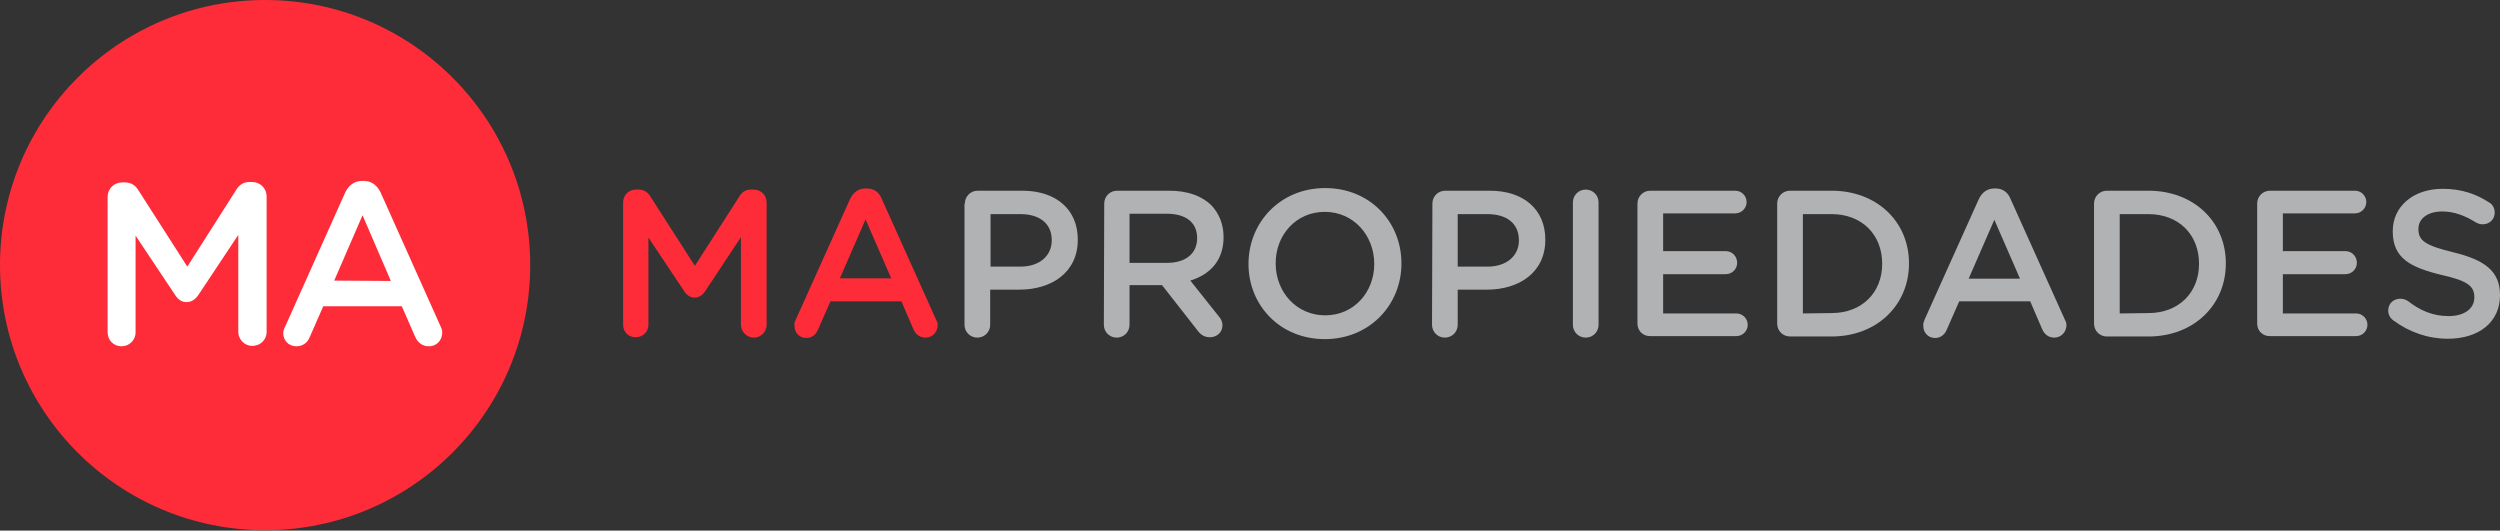 <?xml version="1.0" encoding="utf-8"?>
<!-- Generator: Adobe Illustrator 25.4.1, SVG Export Plug-In . SVG Version: 6.00 Build 0)  -->
<svg version="1.1" id="Capa_1" xmlns="http://www.w3.org/2000/svg" xmlns:xlink="http://www.w3.org/1999/xlink" x="0px" y="0px"
	 viewBox="0 0 662 140.5" style="enable-background:new 0 0 662 140.5;" xml:space="preserve">
<rect x="0" y="0" width="662" height="140.5" fill="#333333" stroke="none"/>
<style type="text/css">
	.st0{fill:#FE2C38;}
	.st1{fill:#B0B2B3;}
	.st2{fill:#FFFFFF;}
</style>
<g>
	<g>
		<path class="st0" d="M165,53.6c0-1.9,1.5-3.4,3.4-3.4h0.7c1.5,0,2.5,0.8,3.1,1.8L184,70.4L195.8,52c0.7-1.2,1.7-1.8,3.1-1.8h0.7
			c1.9,0,3.4,1.5,3.4,3.4V86c0,1.9-1.5,3.4-3.4,3.4c-1.8,0-3.4-1.5-3.4-3.4V62.8L186.8,77c-0.7,1.1-1.6,1.8-2.9,1.8
			c-1.2,0-2.1-0.7-2.8-1.8l-9.4-14.1V86c0,1.9-1.5,3.3-3.4,3.3S165,87.9,165,86V53.6L165,53.6z"/>
		<path class="st0" d="M210.7,84.7l14.4-32c0.8-1.7,2.2-2.8,4.1-2.8h0.3c1.9,0,3.3,1,4,2.8l14.4,32c0.3,0.5,0.4,1,0.4,1.4
			c0,1.8-1.4,3.3-3.2,3.3c-1.6,0-2.7-0.9-3.3-2.4l-3.1-7.2h-18.8l-3.3,7.5c-0.6,1.4-1.7,2.2-3.1,2.2c-1.8,0-3.1-1.4-3.1-3.1
			C210.3,85.7,210.4,85.2,210.7,84.7z M236,73.7l-6.8-15.6l-6.8,15.6H236z"/>
		<path class="st1" d="M255.5,53.9c0-1.9,1.5-3.4,3.4-3.4h11.8c9.1,0,14.7,5.1,14.7,12.9v0.1c0,8.7-7,13.2-15.5,13.2h-7.7V86
			c0,1.9-1.5,3.4-3.4,3.4s-3.4-1.5-3.4-3.4V53.9H255.5z M270.2,70.6c5.1,0,8.3-2.9,8.3-6.9v-0.1c0-4.5-3.3-6.9-8.3-6.9h-7.9v13.9
			H270.2z"/>
		<path class="st1" d="M292.4,53.9c0-1.9,1.5-3.4,3.4-3.4h13.8c4.9,0,8.7,1.4,11.2,3.9c2,2.1,3.2,5,3.2,8.3v0.1
			c0,6.2-3.6,9.9-8.8,11.5l7.4,9.3c0.7,0.8,1.1,1.5,1.1,2.6c0,1.9-1.6,3.1-3.3,3.1c-1.5,0-2.5-0.7-3.3-1.8l-9.4-12h-8.6V86
			c0,1.9-1.5,3.4-3.4,3.4s-3.4-1.5-3.4-3.4L292.4,53.9L292.4,53.9z M309.1,69.6c4.9,0,7.9-2.5,7.9-6.5V63c0-4.1-3-6.4-8-6.4h-9.9v13
			H309.1z"/>
		<path class="st1" d="M330.6,69.9L330.6,69.9c0-11,8.4-20.1,20.3-20.1s20.2,9,20.2,19.9v0.1c0,10.9-8.4,20-20.3,20
			C338.9,89.8,330.6,80.8,330.6,69.9z M363.9,69.9L363.9,69.9c0-7.6-5.5-13.8-13.1-13.8s-13,6.1-13,13.6v0.1
			c0,7.5,5.5,13.7,13.1,13.7S363.9,77.4,363.9,69.9z"/>
		<path class="st1" d="M379.3,53.9c0-1.9,1.5-3.4,3.4-3.4h11.8c9.1,0,14.7,5.1,14.7,12.9v0.1c0,8.7-7,13.2-15.5,13.2H386V86
			c0,1.9-1.5,3.4-3.4,3.4s-3.4-1.5-3.4-3.4L379.3,53.9L379.3,53.9z M393.9,70.6c5.1,0,8.3-2.9,8.3-6.9v-0.1c0-4.5-3.3-6.9-8.3-6.9
			H386v13.9H393.9z"/>
		<path class="st1" d="M416.5,53.6c0-1.9,1.5-3.4,3.4-3.4s3.4,1.5,3.4,3.4V86c0,1.9-1.5,3.4-3.4,3.4s-3.4-1.5-3.4-3.4V53.6z"/>
		<path class="st1" d="M433.6,85.7V53.9c0-1.9,1.5-3.4,3.4-3.4h22.5c1.7,0,3,1.4,3,3c0,1.7-1.4,3-3,3h-19.1v10H457
			c1.7,0,3,1.4,3,3.1s-1.4,3-3,3h-16.6V83h19.4c1.7,0,3,1.4,3,3c0,1.7-1.4,3-3,3h-22.7C435.1,89.1,433.6,87.6,433.6,85.7z"/>
		<path class="st1" d="M470.6,53.9c0-1.9,1.5-3.4,3.4-3.4h11c12.1,0,20.5,8.3,20.5,19.2v0.1c0,10.9-8.4,19.3-20.5,19.3h-11
			c-1.9,0-3.4-1.5-3.4-3.4V53.9z M485,82.9c8.1,0,13.4-5.5,13.4-13v-0.1c0-7.6-5.3-13.1-13.4-13.1h-7.6V83L485,82.9L485,82.9z"/>
		<path class="st1" d="M509.6,84.7l14.4-32c0.8-1.7,2.2-2.8,4.1-2.8h0.3c1.9,0,3.3,1,4,2.8l14.4,32c0.3,0.5,0.4,1,0.4,1.4
			c0,1.8-1.4,3.3-3.2,3.3c-1.6,0-2.7-0.9-3.3-2.4l-3.1-7.2h-18.8l-3.3,7.5c-0.6,1.4-1.7,2.2-3.1,2.2c-1.8,0-3.1-1.4-3.1-3.1
			C509.2,85.7,509.4,85.3,509.6,84.7z M534.9,73.8l-6.8-15.6l-6.8,15.6H534.9z"/>
		<path class="st1" d="M554.5,53.9c0-1.9,1.5-3.4,3.4-3.4h11c12.1,0,20.5,8.3,20.5,19.2v0.1c0,10.9-8.4,19.3-20.5,19.3h-11
			c-1.9,0-3.4-1.5-3.4-3.4V53.9z M568.9,82.9c8.1,0,13.4-5.5,13.4-13v-0.1c0-7.6-5.3-13.1-13.4-13.1h-7.6V83L568.9,82.9L568.9,82.9z
			"/>
		<path class="st1" d="M597.7,85.7V53.9c0-1.9,1.5-3.4,3.4-3.4h22.5c1.7,0,3,1.4,3,3c0,1.7-1.4,3-3,3h-19.1v10h16.6
			c1.7,0,3,1.4,3,3.1s-1.4,3-3,3h-16.6V83h19.4c1.7,0,3,1.4,3,3c0,1.7-1.4,3-3,3h-22.7C599.2,89.1,597.7,87.6,597.7,85.7z"/>
		<path class="st1" d="M633.7,84.8c-0.8-0.6-1.3-1.5-1.3-2.6c0-1.8,1.4-3.1,3.2-3.1c0.9,0,1.5,0.3,2,0.6c3.2,2.5,6.6,4,10.8,4
			s6.8-2,6.8-4.9v-0.1c0-2.8-1.5-4.3-8.7-5.9c-8.2-2-12.9-4.4-12.9-11.5v-0.1c0-6.6,5.5-11.2,13.2-11.2c4.9,0,8.8,1.3,12.3,3.6
			c0.8,0.4,1.5,1.4,1.5,2.7c0,1.8-1.4,3.1-3.2,3.1c-0.7,0-1.2-0.2-1.8-0.5c-3-1.9-5.9-2.9-8.9-2.9c-4,0-6.3,2-6.3,4.6v0.1
			c0,3,1.8,4.3,9.2,6.1c8.2,2,12.4,4.9,12.4,11.3v0.1c0,7.2-5.7,11.5-13.8,11.5C643,89.7,638,88,633.7,84.8z"/>
	</g>
	<ellipse class="st0" cx="70.2" cy="70.2" rx="70.2" ry="70.2"/>
	<g>
		<path class="st2" d="M28.5,52.1c0-2.1,1.7-3.8,3.8-3.8h0.8c1.7,0,2.8,0.9,3.5,2l13,20.3l13-20.4c0.8-1.3,1.9-2,3.4-2h0.8
			c2.1,0,3.8,1.7,3.8,3.8v35.9c0,2.1-1.7,3.7-3.8,3.7c-2,0-3.7-1.7-3.7-3.7V62.2L52.6,78c-0.8,1.2-1.8,2-3.2,2c-1.3,0-2.3-0.7-3.1-2
			L35.9,62.4V88c0,2.1-1.7,3.7-3.7,3.7c-2.1,0-3.7-1.6-3.7-3.7V52.1z"/>
		<path class="st2" d="M75.5,86.5L91.4,51c0.9-1.9,2.4-3.1,4.5-3.1h0.4c2.1,0,3.6,1.2,4.5,3.1l15.9,35.5c0.3,0.6,0.4,1.1,0.4,1.6
			c0,2-1.5,3.6-3.5,3.6c-1.8,0-3-1-3.7-2.6l-3.5-8H85.6L82,89.3c-0.6,1.5-1.9,2.4-3.5,2.4c-2,0-3.5-1.5-3.5-3.5
			C75,87.6,75.2,87.1,75.5,86.5z M103.5,74.4L96,57l-7.5,17.3L103.5,74.4L103.5,74.4z"/>
	</g>
</g>
</svg>
